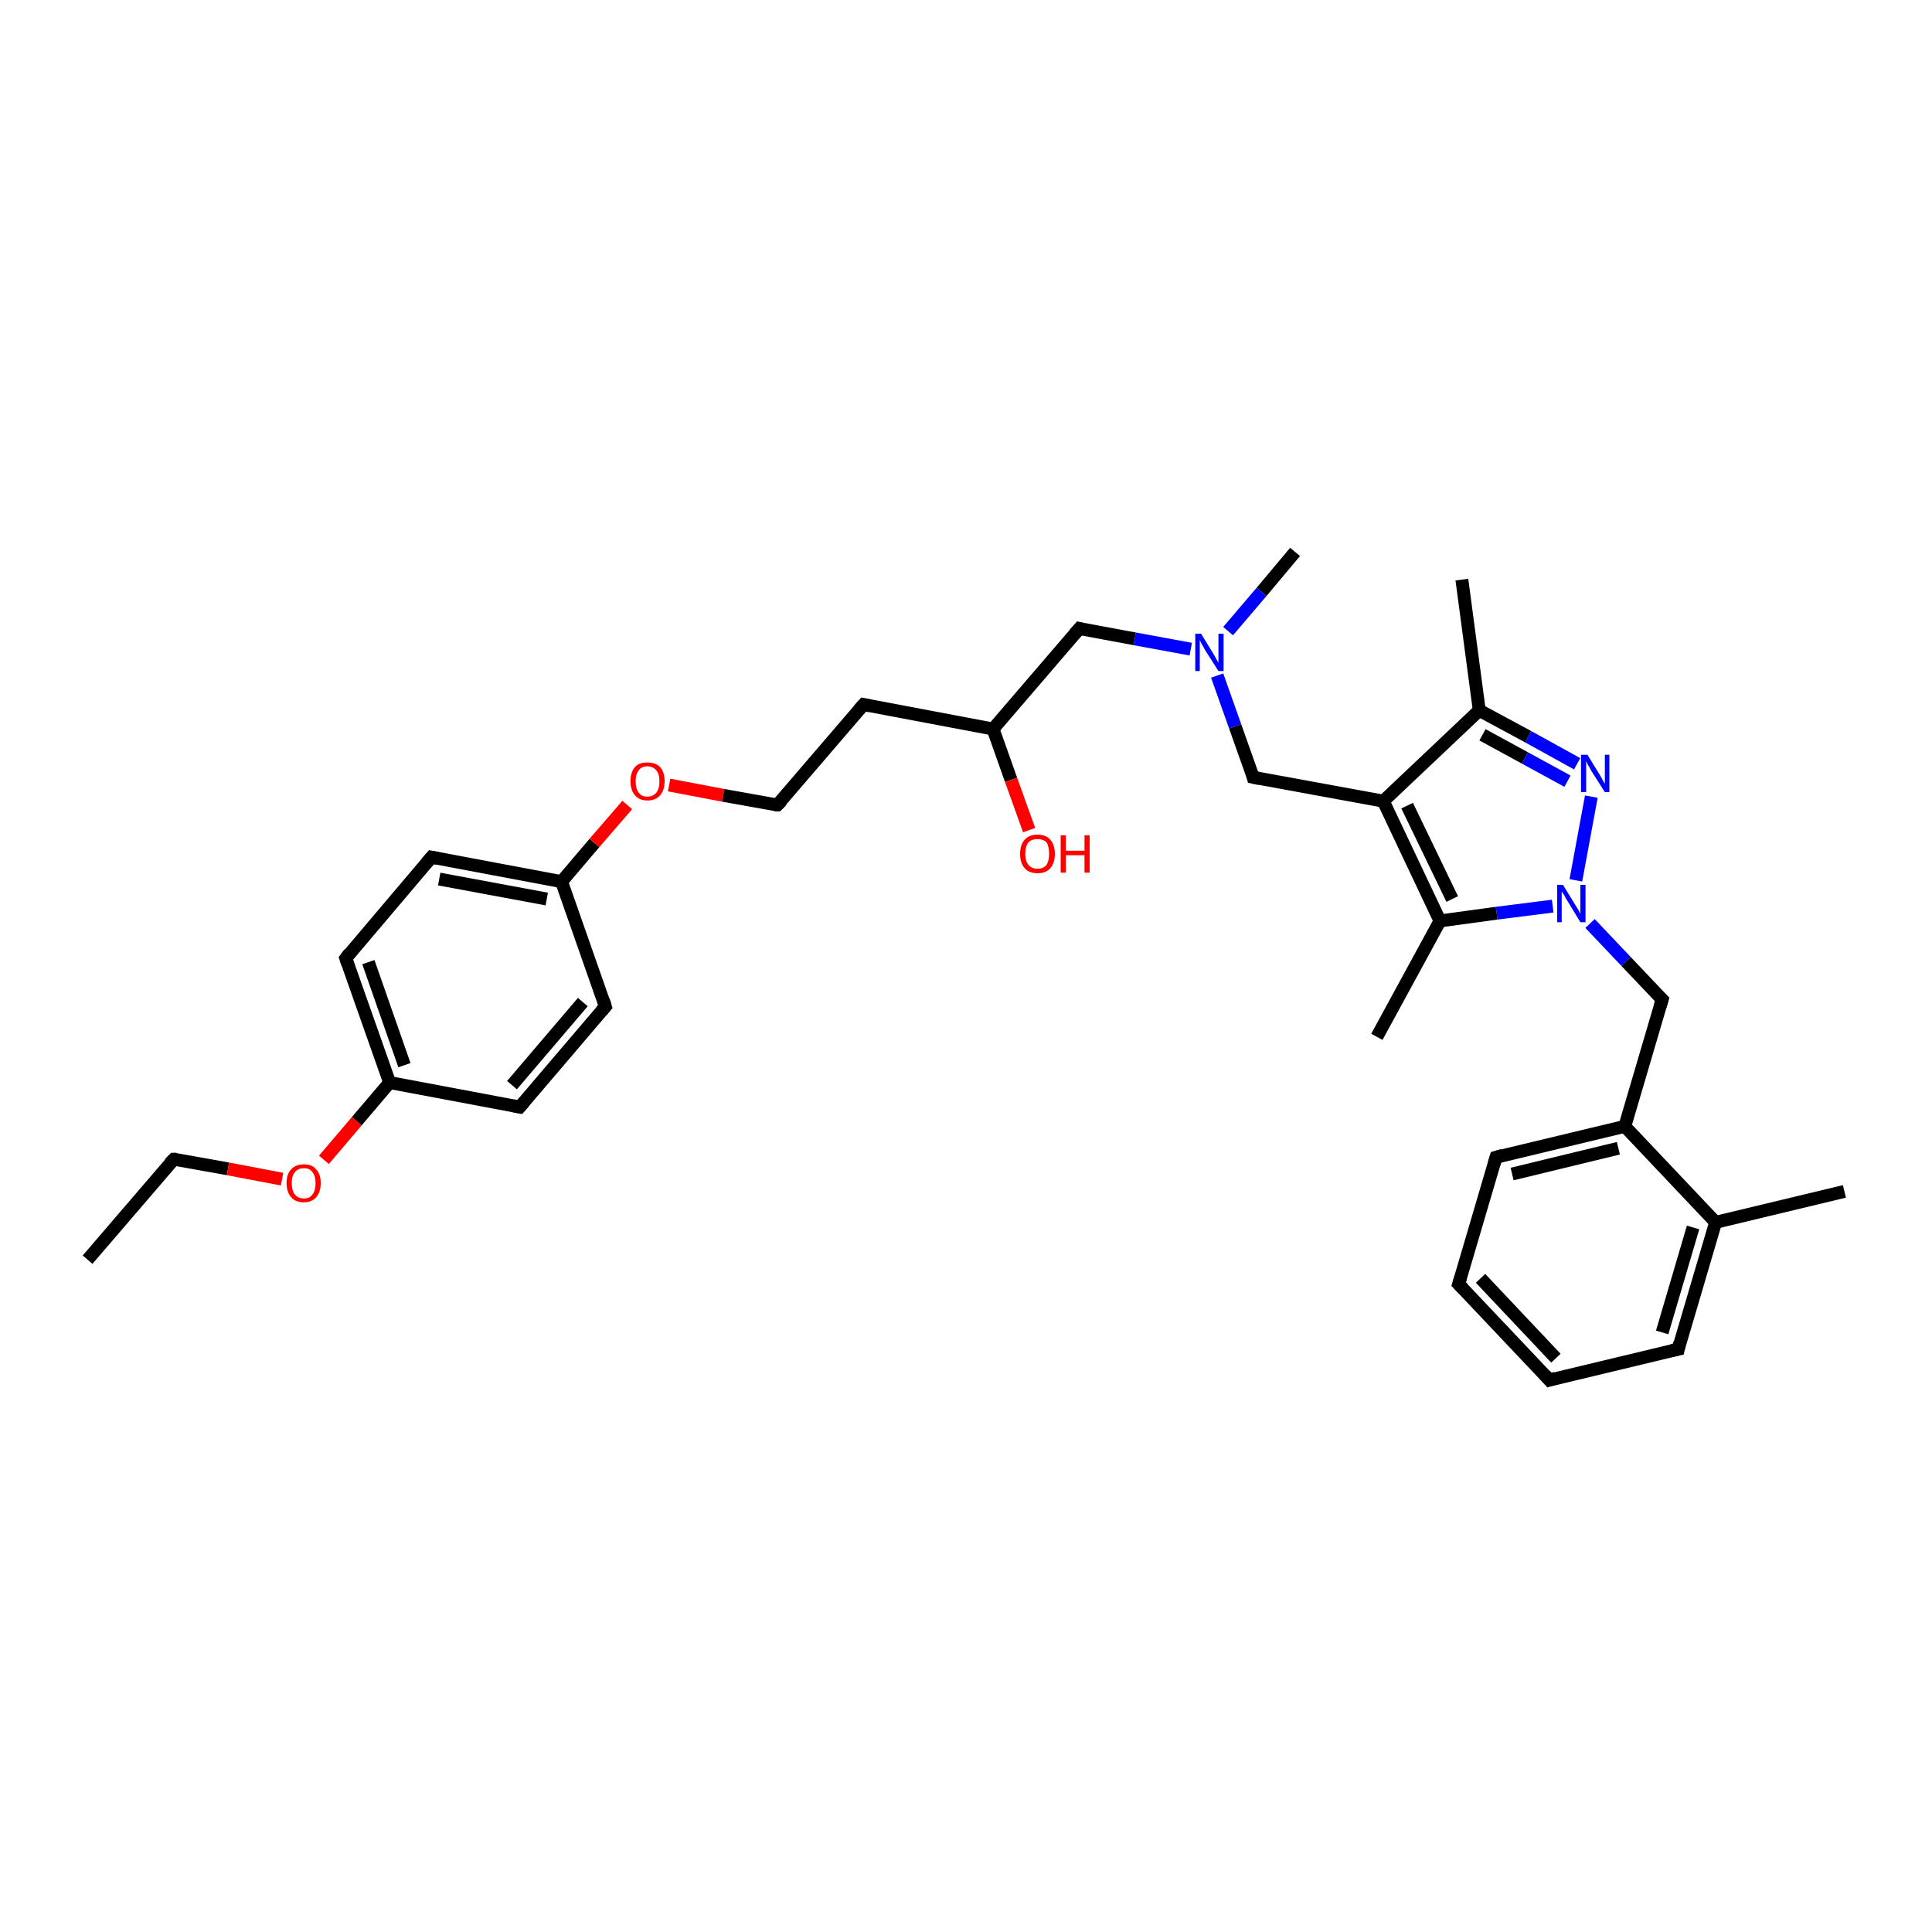 <?xml version='1.0' encoding='iso-8859-1'?>
<svg version='1.1' baseProfile='full'
              xmlns='http://www.w3.org/2000/svg'
                      xmlns:rdkit='http://www.rdkit.org/xml'
                      xmlns:xlink='http://www.w3.org/1999/xlink'
                  xml:space='preserve'
width='300px' height='300px' viewBox='0 0 300 300'>
<!-- END OF HEADER -->
<rect style='opacity:1.0;fill:#FFFFFF;stroke:none' width='300.0' height='300.0' x='0.0' y='0.0'> </rect>
<path class='bond-0 atom-0 atom-1' d='M 13.6,195.6 L 27.0,180.0' style='fill:none;fill-rule:evenodd;stroke:#000000;stroke-width:2.0px;stroke-linecap:butt;stroke-linejoin:miter;stroke-opacity:1' />
<path class='bond-1 atom-1 atom-2' d='M 27.0,180.0 L 35.4,181.5' style='fill:none;fill-rule:evenodd;stroke:#000000;stroke-width:2.0px;stroke-linecap:butt;stroke-linejoin:miter;stroke-opacity:1' />
<path class='bond-1 atom-1 atom-2' d='M 35.4,181.5 L 43.8,183.1' style='fill:none;fill-rule:evenodd;stroke:#FF0000;stroke-width:2.0px;stroke-linecap:butt;stroke-linejoin:miter;stroke-opacity:1' />
<path class='bond-2 atom-2 atom-3' d='M 50.3,180.1 L 55.4,174.1' style='fill:none;fill-rule:evenodd;stroke:#FF0000;stroke-width:2.0px;stroke-linecap:butt;stroke-linejoin:miter;stroke-opacity:1' />
<path class='bond-2 atom-2 atom-3' d='M 55.4,174.1 L 60.5,168.1' style='fill:none;fill-rule:evenodd;stroke:#000000;stroke-width:2.0px;stroke-linecap:butt;stroke-linejoin:miter;stroke-opacity:1' />
<path class='bond-3 atom-3 atom-4' d='M 60.5,168.1 L 53.7,148.8' style='fill:none;fill-rule:evenodd;stroke:#000000;stroke-width:2.0px;stroke-linecap:butt;stroke-linejoin:miter;stroke-opacity:1' />
<path class='bond-3 atom-3 atom-4' d='M 62.8,165.4 L 57.2,149.4' style='fill:none;fill-rule:evenodd;stroke:#000000;stroke-width:2.0px;stroke-linecap:butt;stroke-linejoin:miter;stroke-opacity:1' />
<path class='bond-4 atom-4 atom-5' d='M 53.7,148.8 L 67.0,133.1' style='fill:none;fill-rule:evenodd;stroke:#000000;stroke-width:2.0px;stroke-linecap:butt;stroke-linejoin:miter;stroke-opacity:1' />
<path class='bond-5 atom-5 atom-6' d='M 67.0,133.1 L 87.2,136.9' style='fill:none;fill-rule:evenodd;stroke:#000000;stroke-width:2.0px;stroke-linecap:butt;stroke-linejoin:miter;stroke-opacity:1' />
<path class='bond-5 atom-5 atom-6' d='M 68.2,136.5 L 84.9,139.6' style='fill:none;fill-rule:evenodd;stroke:#000000;stroke-width:2.0px;stroke-linecap:butt;stroke-linejoin:miter;stroke-opacity:1' />
<path class='bond-6 atom-6 atom-7' d='M 87.2,136.9 L 92.3,130.9' style='fill:none;fill-rule:evenodd;stroke:#000000;stroke-width:2.0px;stroke-linecap:butt;stroke-linejoin:miter;stroke-opacity:1' />
<path class='bond-6 atom-6 atom-7' d='M 92.3,130.9 L 97.4,125.0' style='fill:none;fill-rule:evenodd;stroke:#FF0000;stroke-width:2.0px;stroke-linecap:butt;stroke-linejoin:miter;stroke-opacity:1' />
<path class='bond-7 atom-7 atom-8' d='M 103.9,121.9 L 112.3,123.5' style='fill:none;fill-rule:evenodd;stroke:#FF0000;stroke-width:2.0px;stroke-linecap:butt;stroke-linejoin:miter;stroke-opacity:1' />
<path class='bond-7 atom-7 atom-8' d='M 112.3,123.5 L 120.7,125.0' style='fill:none;fill-rule:evenodd;stroke:#000000;stroke-width:2.0px;stroke-linecap:butt;stroke-linejoin:miter;stroke-opacity:1' />
<path class='bond-8 atom-8 atom-9' d='M 120.7,125.0 L 134.1,109.4' style='fill:none;fill-rule:evenodd;stroke:#000000;stroke-width:2.0px;stroke-linecap:butt;stroke-linejoin:miter;stroke-opacity:1' />
<path class='bond-9 atom-9 atom-10' d='M 134.1,109.4 L 154.2,113.2' style='fill:none;fill-rule:evenodd;stroke:#000000;stroke-width:2.0px;stroke-linecap:butt;stroke-linejoin:miter;stroke-opacity:1' />
<path class='bond-10 atom-10 atom-11' d='M 154.2,113.2 L 157.0,121.1' style='fill:none;fill-rule:evenodd;stroke:#000000;stroke-width:2.0px;stroke-linecap:butt;stroke-linejoin:miter;stroke-opacity:1' />
<path class='bond-10 atom-10 atom-11' d='M 157.0,121.1 L 159.8,128.9' style='fill:none;fill-rule:evenodd;stroke:#FF0000;stroke-width:2.0px;stroke-linecap:butt;stroke-linejoin:miter;stroke-opacity:1' />
<path class='bond-11 atom-10 atom-12' d='M 154.2,113.2 L 167.6,97.6' style='fill:none;fill-rule:evenodd;stroke:#000000;stroke-width:2.0px;stroke-linecap:butt;stroke-linejoin:miter;stroke-opacity:1' />
<path class='bond-12 atom-12 atom-13' d='M 167.6,97.6 L 176.2,99.2' style='fill:none;fill-rule:evenodd;stroke:#000000;stroke-width:2.0px;stroke-linecap:butt;stroke-linejoin:miter;stroke-opacity:1' />
<path class='bond-12 atom-12 atom-13' d='M 176.2,99.2 L 184.9,100.8' style='fill:none;fill-rule:evenodd;stroke:#0000FF;stroke-width:2.0px;stroke-linecap:butt;stroke-linejoin:miter;stroke-opacity:1' />
<path class='bond-13 atom-13 atom-14' d='M 190.7,98.0 L 195.9,91.9' style='fill:none;fill-rule:evenodd;stroke:#0000FF;stroke-width:2.0px;stroke-linecap:butt;stroke-linejoin:miter;stroke-opacity:1' />
<path class='bond-13 atom-13 atom-14' d='M 195.9,91.9 L 201.1,85.7' style='fill:none;fill-rule:evenodd;stroke:#000000;stroke-width:2.0px;stroke-linecap:butt;stroke-linejoin:miter;stroke-opacity:1' />
<path class='bond-14 atom-13 atom-15' d='M 189.0,104.9 L 191.8,112.8' style='fill:none;fill-rule:evenodd;stroke:#0000FF;stroke-width:2.0px;stroke-linecap:butt;stroke-linejoin:miter;stroke-opacity:1' />
<path class='bond-14 atom-13 atom-15' d='M 191.8,112.8 L 194.6,120.7' style='fill:none;fill-rule:evenodd;stroke:#000000;stroke-width:2.0px;stroke-linecap:butt;stroke-linejoin:miter;stroke-opacity:1' />
<path class='bond-15 atom-15 atom-16' d='M 194.6,120.7 L 214.8,124.4' style='fill:none;fill-rule:evenodd;stroke:#000000;stroke-width:2.0px;stroke-linecap:butt;stroke-linejoin:miter;stroke-opacity:1' />
<path class='bond-16 atom-16 atom-17' d='M 214.8,124.4 L 229.7,110.3' style='fill:none;fill-rule:evenodd;stroke:#000000;stroke-width:2.0px;stroke-linecap:butt;stroke-linejoin:miter;stroke-opacity:1' />
<path class='bond-17 atom-17 atom-18' d='M 229.7,110.3 L 227.0,90.0' style='fill:none;fill-rule:evenodd;stroke:#000000;stroke-width:2.0px;stroke-linecap:butt;stroke-linejoin:miter;stroke-opacity:1' />
<path class='bond-18 atom-17 atom-19' d='M 229.7,110.3 L 237.3,114.4' style='fill:none;fill-rule:evenodd;stroke:#000000;stroke-width:2.0px;stroke-linecap:butt;stroke-linejoin:miter;stroke-opacity:1' />
<path class='bond-18 atom-17 atom-19' d='M 237.3,114.4 L 244.9,118.6' style='fill:none;fill-rule:evenodd;stroke:#0000FF;stroke-width:2.0px;stroke-linecap:butt;stroke-linejoin:miter;stroke-opacity:1' />
<path class='bond-18 atom-17 atom-19' d='M 230.2,114.1 L 236.8,117.7' style='fill:none;fill-rule:evenodd;stroke:#000000;stroke-width:2.0px;stroke-linecap:butt;stroke-linejoin:miter;stroke-opacity:1' />
<path class='bond-18 atom-17 atom-19' d='M 236.8,117.7 L 243.4,121.3' style='fill:none;fill-rule:evenodd;stroke:#0000FF;stroke-width:2.0px;stroke-linecap:butt;stroke-linejoin:miter;stroke-opacity:1' />
<path class='bond-19 atom-19 atom-20' d='M 247.1,123.7 L 244.7,136.7' style='fill:none;fill-rule:evenodd;stroke:#0000FF;stroke-width:2.0px;stroke-linecap:butt;stroke-linejoin:miter;stroke-opacity:1' />
<path class='bond-20 atom-20 atom-21' d='M 246.9,143.4 L 252.5,149.3' style='fill:none;fill-rule:evenodd;stroke:#0000FF;stroke-width:2.0px;stroke-linecap:butt;stroke-linejoin:miter;stroke-opacity:1' />
<path class='bond-20 atom-20 atom-21' d='M 252.5,149.3 L 258.1,155.2' style='fill:none;fill-rule:evenodd;stroke:#000000;stroke-width:2.0px;stroke-linecap:butt;stroke-linejoin:miter;stroke-opacity:1' />
<path class='bond-21 atom-21 atom-22' d='M 258.1,155.2 L 252.3,174.9' style='fill:none;fill-rule:evenodd;stroke:#000000;stroke-width:2.0px;stroke-linecap:butt;stroke-linejoin:miter;stroke-opacity:1' />
<path class='bond-22 atom-22 atom-23' d='M 252.3,174.9 L 232.3,179.7' style='fill:none;fill-rule:evenodd;stroke:#000000;stroke-width:2.0px;stroke-linecap:butt;stroke-linejoin:miter;stroke-opacity:1' />
<path class='bond-22 atom-22 atom-23' d='M 251.3,178.3 L 234.8,182.3' style='fill:none;fill-rule:evenodd;stroke:#000000;stroke-width:2.0px;stroke-linecap:butt;stroke-linejoin:miter;stroke-opacity:1' />
<path class='bond-23 atom-23 atom-24' d='M 232.3,179.7 L 226.5,199.4' style='fill:none;fill-rule:evenodd;stroke:#000000;stroke-width:2.0px;stroke-linecap:butt;stroke-linejoin:miter;stroke-opacity:1' />
<path class='bond-24 atom-24 atom-25' d='M 226.5,199.4 L 240.6,214.3' style='fill:none;fill-rule:evenodd;stroke:#000000;stroke-width:2.0px;stroke-linecap:butt;stroke-linejoin:miter;stroke-opacity:1' />
<path class='bond-24 atom-24 atom-25' d='M 229.9,198.5 L 241.6,210.9' style='fill:none;fill-rule:evenodd;stroke:#000000;stroke-width:2.0px;stroke-linecap:butt;stroke-linejoin:miter;stroke-opacity:1' />
<path class='bond-25 atom-25 atom-26' d='M 240.6,214.3 L 260.6,209.5' style='fill:none;fill-rule:evenodd;stroke:#000000;stroke-width:2.0px;stroke-linecap:butt;stroke-linejoin:miter;stroke-opacity:1' />
<path class='bond-26 atom-26 atom-27' d='M 260.6,209.5 L 266.4,189.8' style='fill:none;fill-rule:evenodd;stroke:#000000;stroke-width:2.0px;stroke-linecap:butt;stroke-linejoin:miter;stroke-opacity:1' />
<path class='bond-26 atom-26 atom-27' d='M 258.1,206.9 L 262.9,190.6' style='fill:none;fill-rule:evenodd;stroke:#000000;stroke-width:2.0px;stroke-linecap:butt;stroke-linejoin:miter;stroke-opacity:1' />
<path class='bond-27 atom-27 atom-28' d='M 266.4,189.8 L 286.4,185.0' style='fill:none;fill-rule:evenodd;stroke:#000000;stroke-width:2.0px;stroke-linecap:butt;stroke-linejoin:miter;stroke-opacity:1' />
<path class='bond-28 atom-20 atom-29' d='M 241.1,140.7 L 232.4,141.8' style='fill:none;fill-rule:evenodd;stroke:#0000FF;stroke-width:2.0px;stroke-linecap:butt;stroke-linejoin:miter;stroke-opacity:1' />
<path class='bond-28 atom-20 atom-29' d='M 232.4,141.8 L 223.6,143.0' style='fill:none;fill-rule:evenodd;stroke:#000000;stroke-width:2.0px;stroke-linecap:butt;stroke-linejoin:miter;stroke-opacity:1' />
<path class='bond-29 atom-29 atom-30' d='M 223.6,143.0 L 213.8,161.0' style='fill:none;fill-rule:evenodd;stroke:#000000;stroke-width:2.0px;stroke-linecap:butt;stroke-linejoin:miter;stroke-opacity:1' />
<path class='bond-30 atom-6 atom-31' d='M 87.2,136.9 L 94.0,156.3' style='fill:none;fill-rule:evenodd;stroke:#000000;stroke-width:2.0px;stroke-linecap:butt;stroke-linejoin:miter;stroke-opacity:1' />
<path class='bond-31 atom-31 atom-32' d='M 94.0,156.3 L 80.7,171.9' style='fill:none;fill-rule:evenodd;stroke:#000000;stroke-width:2.0px;stroke-linecap:butt;stroke-linejoin:miter;stroke-opacity:1' />
<path class='bond-31 atom-31 atom-32' d='M 90.5,155.6 L 79.5,168.5' style='fill:none;fill-rule:evenodd;stroke:#000000;stroke-width:2.0px;stroke-linecap:butt;stroke-linejoin:miter;stroke-opacity:1' />
<path class='bond-32 atom-32 atom-3' d='M 80.7,171.9 L 60.5,168.1' style='fill:none;fill-rule:evenodd;stroke:#000000;stroke-width:2.0px;stroke-linecap:butt;stroke-linejoin:miter;stroke-opacity:1' />
<path class='bond-33 atom-29 atom-16' d='M 223.6,143.0 L 214.8,124.4' style='fill:none;fill-rule:evenodd;stroke:#000000;stroke-width:2.0px;stroke-linecap:butt;stroke-linejoin:miter;stroke-opacity:1' />
<path class='bond-33 atom-29 atom-16' d='M 225.5,139.6 L 218.5,125.1' style='fill:none;fill-rule:evenodd;stroke:#000000;stroke-width:2.0px;stroke-linecap:butt;stroke-linejoin:miter;stroke-opacity:1' />
<path class='bond-34 atom-27 atom-22' d='M 266.4,189.8 L 252.3,174.9' style='fill:none;fill-rule:evenodd;stroke:#000000;stroke-width:2.0px;stroke-linecap:butt;stroke-linejoin:miter;stroke-opacity:1' />
<path d='M 26.3,180.7 L 27.0,180.0 L 27.4,180.0' style='fill:none;stroke:#000000;stroke-width:2.0px;stroke-linecap:butt;stroke-linejoin:miter;stroke-opacity:1;' />
<path d='M 54.0,149.7 L 53.7,148.8 L 54.3,148.0' style='fill:none;stroke:#000000;stroke-width:2.0px;stroke-linecap:butt;stroke-linejoin:miter;stroke-opacity:1;' />
<path d='M 66.3,133.9 L 67.0,133.1 L 68.0,133.3' style='fill:none;stroke:#000000;stroke-width:2.0px;stroke-linecap:butt;stroke-linejoin:miter;stroke-opacity:1;' />
<path d='M 120.3,125.0 L 120.7,125.0 L 121.4,124.3' style='fill:none;stroke:#000000;stroke-width:2.0px;stroke-linecap:butt;stroke-linejoin:miter;stroke-opacity:1;' />
<path d='M 133.4,110.2 L 134.1,109.4 L 135.1,109.6' style='fill:none;stroke:#000000;stroke-width:2.0px;stroke-linecap:butt;stroke-linejoin:miter;stroke-opacity:1;' />
<path d='M 166.9,98.4 L 167.6,97.6 L 168.0,97.7' style='fill:none;stroke:#000000;stroke-width:2.0px;stroke-linecap:butt;stroke-linejoin:miter;stroke-opacity:1;' />
<path d='M 194.5,120.3 L 194.6,120.7 L 195.6,120.9' style='fill:none;stroke:#000000;stroke-width:2.0px;stroke-linecap:butt;stroke-linejoin:miter;stroke-opacity:1;' />
<path d='M 257.8,154.9 L 258.1,155.2 L 257.8,156.2' style='fill:none;stroke:#000000;stroke-width:2.0px;stroke-linecap:butt;stroke-linejoin:miter;stroke-opacity:1;' />
<path d='M 233.3,179.4 L 232.3,179.7 L 232.0,180.7' style='fill:none;stroke:#000000;stroke-width:2.0px;stroke-linecap:butt;stroke-linejoin:miter;stroke-opacity:1;' />
<path d='M 226.8,198.4 L 226.5,199.4 L 227.2,200.1' style='fill:none;stroke:#000000;stroke-width:2.0px;stroke-linecap:butt;stroke-linejoin:miter;stroke-opacity:1;' />
<path d='M 239.9,213.5 L 240.6,214.3 L 241.6,214.0' style='fill:none;stroke:#000000;stroke-width:2.0px;stroke-linecap:butt;stroke-linejoin:miter;stroke-opacity:1;' />
<path d='M 259.6,209.7 L 260.6,209.5 L 260.8,208.5' style='fill:none;stroke:#000000;stroke-width:2.0px;stroke-linecap:butt;stroke-linejoin:miter;stroke-opacity:1;' />
<path d='M 93.7,155.3 L 94.0,156.3 L 93.4,157.0' style='fill:none;stroke:#000000;stroke-width:2.0px;stroke-linecap:butt;stroke-linejoin:miter;stroke-opacity:1;' />
<path d='M 81.4,171.1 L 80.7,171.9 L 79.7,171.7' style='fill:none;stroke:#000000;stroke-width:2.0px;stroke-linecap:butt;stroke-linejoin:miter;stroke-opacity:1;' />
<path class='atom-2' d='M 44.5 183.7
Q 44.5 182.3, 45.2 181.6
Q 45.9 180.8, 47.2 180.8
Q 48.5 180.8, 49.1 181.6
Q 49.8 182.3, 49.8 183.7
Q 49.8 185.1, 49.1 185.9
Q 48.4 186.7, 47.2 186.7
Q 45.9 186.7, 45.2 185.9
Q 44.5 185.1, 44.5 183.7
M 47.2 186.1
Q 48.1 186.1, 48.5 185.5
Q 49.0 184.9, 49.0 183.7
Q 49.0 182.6, 48.5 182.0
Q 48.1 181.4, 47.2 181.4
Q 46.3 181.4, 45.8 182.0
Q 45.3 182.6, 45.3 183.7
Q 45.3 184.9, 45.8 185.5
Q 46.3 186.1, 47.2 186.1
' fill='#FF0000'/>
<path class='atom-7' d='M 97.9 121.3
Q 97.9 119.9, 98.6 119.1
Q 99.2 118.4, 100.5 118.4
Q 101.8 118.4, 102.5 119.1
Q 103.2 119.9, 103.2 121.3
Q 103.2 122.7, 102.5 123.5
Q 101.8 124.3, 100.5 124.3
Q 99.3 124.3, 98.6 123.5
Q 97.9 122.7, 97.9 121.3
M 100.5 123.7
Q 101.4 123.7, 101.9 123.1
Q 102.4 122.5, 102.4 121.3
Q 102.4 120.2, 101.9 119.6
Q 101.4 119.0, 100.5 119.0
Q 99.6 119.0, 99.2 119.6
Q 98.7 120.2, 98.7 121.3
Q 98.7 122.5, 99.2 123.1
Q 99.6 123.7, 100.5 123.7
' fill='#FF0000'/>
<path class='atom-11' d='M 158.4 132.6
Q 158.4 131.2, 159.1 130.4
Q 159.8 129.6, 161.1 129.6
Q 162.4 129.6, 163.1 130.4
Q 163.8 131.2, 163.8 132.6
Q 163.8 134.0, 163.1 134.8
Q 162.4 135.6, 161.1 135.6
Q 159.8 135.6, 159.1 134.8
Q 158.4 134.0, 158.4 132.6
M 161.1 134.9
Q 162.0 134.9, 162.5 134.3
Q 162.9 133.7, 162.9 132.6
Q 162.9 131.4, 162.5 130.8
Q 162.0 130.3, 161.1 130.3
Q 160.2 130.3, 159.7 130.8
Q 159.2 131.4, 159.2 132.6
Q 159.2 133.7, 159.7 134.3
Q 160.2 134.9, 161.1 134.9
' fill='#FF0000'/>
<path class='atom-11' d='M 164.7 129.7
L 165.5 129.7
L 165.5 132.1
L 168.4 132.1
L 168.4 129.7
L 169.2 129.7
L 169.2 135.5
L 168.4 135.5
L 168.4 132.8
L 165.5 132.8
L 165.5 135.5
L 164.7 135.5
L 164.7 129.7
' fill='#FF0000'/>
<path class='atom-13' d='M 186.5 98.4
L 188.4 101.5
Q 188.6 101.8, 188.9 102.4
Q 189.2 102.9, 189.2 102.9
L 189.2 98.4
L 190.0 98.4
L 190.0 104.2
L 189.2 104.2
L 187.1 100.9
Q 186.9 100.5, 186.6 100.0
Q 186.4 99.6, 186.3 99.4
L 186.3 104.2
L 185.6 104.2
L 185.6 98.4
L 186.5 98.4
' fill='#0000FF'/>
<path class='atom-19' d='M 246.5 117.2
L 248.4 120.3
Q 248.6 120.6, 248.9 121.2
Q 249.2 121.7, 249.2 121.7
L 249.2 117.2
L 249.9 117.2
L 249.9 123.0
L 249.2 123.0
L 247.1 119.7
Q 246.9 119.3, 246.6 118.8
Q 246.4 118.4, 246.3 118.2
L 246.3 123.0
L 245.5 123.0
L 245.5 117.2
L 246.5 117.2
' fill='#0000FF'/>
<path class='atom-20' d='M 242.7 137.4
L 244.6 140.5
Q 244.8 140.8, 245.1 141.3
Q 245.4 141.9, 245.4 141.9
L 245.4 137.4
L 246.2 137.4
L 246.2 143.2
L 245.4 143.2
L 243.4 139.9
Q 243.1 139.5, 242.9 139.0
Q 242.6 138.6, 242.5 138.4
L 242.5 143.2
L 241.8 143.2
L 241.8 137.4
L 242.7 137.4
' fill='#0000FF'/>
</svg>

